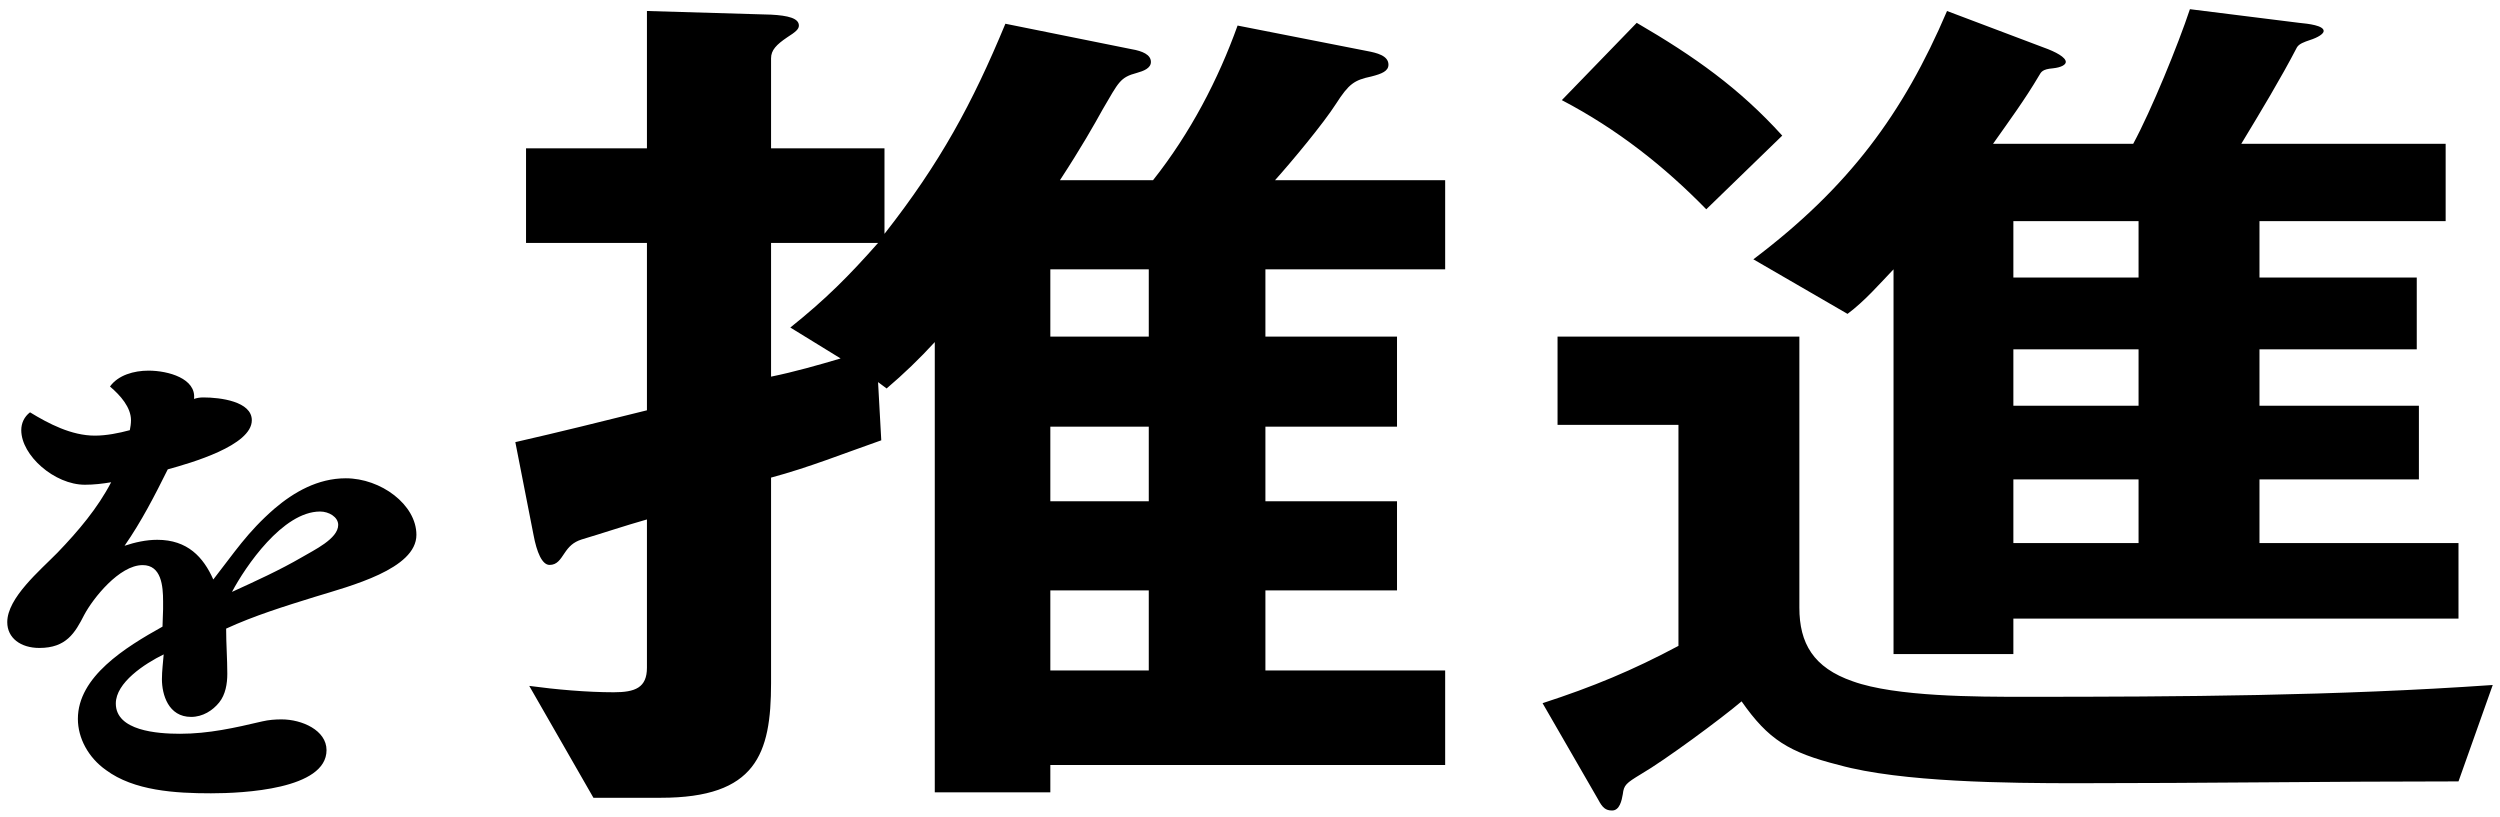 <svg 
 xmlns="http://www.w3.org/2000/svg"
 xmlns:xlink="http://www.w3.org/1999/xlink"
 width="257px" height="84px">
<path fill-rule="evenodd"  fill="rgb(0, 0, 0)"
 d="M206.974,67.238 L194.655,67.238 L194.655,27.686 C193.225,29.182 191.685,30.958 189.925,32.267 L180.245,26.657 C190.035,19.271 195.645,11.697 200.155,1.131 L210.054,4.871 C211.374,5.339 212.364,5.900 212.364,6.367 C212.364,6.648 211.924,6.928 211.044,7.022 C209.944,7.115 209.834,7.396 209.614,7.770 C208.184,10.201 206.534,12.445 204.885,14.782 L219.294,14.782 C221.164,11.323 223.914,4.591 225.124,0.944 L236.344,2.347 C237.334,2.440 238.874,2.627 238.874,3.188 C238.874,3.469 238.324,3.843 237.444,4.123 C236.894,4.310 236.344,4.497 236.124,4.871 C234.474,8.050 232.384,11.510 230.404,14.782 L251.413,14.782 L251.413,22.730 L232.274,22.730 L232.274,28.527 L248.443,28.527 L248.443,35.914 L232.274,35.914 L232.274,41.711 L248.663,41.711 L248.663,49.285 L232.274,49.285 L232.274,55.830 L252.733,55.830 L252.733,63.591 L206.974,63.591 L206.974,67.238 ZM219.844,22.730 L206.974,22.730 L206.974,28.527 L219.844,28.527 L219.844,22.730 ZM219.844,35.914 L206.974,35.914 L206.974,41.711 L219.844,41.711 L219.844,35.914 ZM219.844,55.830 L219.844,49.285 L206.974,49.285 L206.974,55.830 L219.844,55.830 ZM160.556,10.294 L168.255,2.347 C174.195,5.806 178.815,9.079 183.215,13.941 L175.405,21.515 C171.115,17.120 166.275,13.286 160.556,10.294 ZM160.116,43.675 L160.116,34.605 L184.975,34.605 L184.975,62.469 C184.975,66.116 186.405,68.640 190.475,70.043 C194.875,71.632 203.235,71.632 208.074,71.632 C224.134,71.632 240.194,71.539 256.253,70.417 L252.733,80.328 C239.644,80.328 226.554,80.515 213.464,80.515 C206.534,80.515 195.425,80.421 189.045,78.645 C183.875,77.336 181.785,76.027 179.035,72.100 C176.945,73.876 171.115,78.177 168.695,79.580 C167.155,80.515 166.935,80.702 166.825,81.637 C166.715,82.292 166.495,83.320 165.725,83.320 C165.065,83.320 164.735,83.040 164.295,82.198 L158.576,72.287 C163.745,70.604 167.815,68.921 172.545,66.396 L172.545,43.675 L160.116,43.675 ZM107.974,81.450 L96.095,81.450 L96.095,35.166 C94.555,36.849 92.905,38.439 91.145,39.935 L90.265,39.280 L90.595,45.264 C86.855,46.573 83.115,48.069 79.265,49.098 L79.265,70.230 C79.265,77.523 77.725,82.011 67.935,82.011 L61.005,82.011 L54.406,70.510 C57.156,70.884 60.345,71.165 63.095,71.165 C65.295,71.165 66.505,70.697 66.505,68.640 L66.505,53.399 C64.195,54.054 61.995,54.802 59.795,55.456 C58.915,55.737 58.475,56.204 58.036,56.859 C57.596,57.513 57.266,58.074 56.496,58.074 C55.726,58.074 55.176,56.765 54.846,54.989 L52.976,45.451 C57.486,44.423 61.995,43.301 66.505,42.179 L66.505,24.974 L54.076,24.974 L54.076,15.250 L66.505,15.250 L66.505,1.131 L79.265,1.505 C81.025,1.598 82.125,1.879 82.125,2.627 C82.125,3.001 81.795,3.282 80.915,3.843 C79.815,4.591 79.265,5.152 79.265,5.993 L79.265,15.250 L90.925,15.250 L90.925,24.039 C96.645,16.746 99.945,10.668 103.354,2.440 L116.334,5.058 C117.434,5.245 118.314,5.619 118.314,6.367 C118.314,7.022 117.544,7.302 116.884,7.489 C115.124,7.957 115.014,8.424 113.364,11.229 C112.484,12.819 111.164,15.156 108.964,18.523 L118.534,18.523 C122.384,13.660 125.244,8.144 127.224,2.627 L140.534,5.245 C141.524,5.432 142.733,5.713 142.733,6.648 C142.733,7.302 142.074,7.583 140.974,7.863 C139.214,8.237 138.664,8.611 137.344,10.668 C136.024,12.725 132.834,16.559 131.074,18.523 L148.563,18.523 L148.563,27.686 L130.084,27.686 L130.084,34.605 L143.613,34.605 L143.613,43.862 L130.084,43.862 L130.084,51.529 L143.613,51.529 L143.613,60.692 L130.084,60.692 L130.084,68.921 L148.563,68.921 L148.563,78.645 L107.974,78.645 L107.974,81.450 ZM79.265,24.974 L79.265,38.719 C81.575,38.252 84.215,37.504 86.415,36.849 L81.245,33.670 C84.875,30.771 87.295,28.340 90.265,24.974 L79.265,24.974 ZM118.094,27.686 L107.974,27.686 L107.974,34.605 L118.094,34.605 L118.094,27.686 ZM118.094,43.862 L107.974,43.862 L107.974,51.529 L118.094,51.529 L118.094,43.862 ZM118.094,68.921 L118.094,60.692 L107.974,60.692 L107.974,68.921 L118.094,68.921 ZM32.367,61.357 C29.247,62.326 26.127,63.295 23.247,64.621 C23.247,66.202 23.367,67.731 23.367,69.261 C23.367,70.281 23.187,71.403 22.527,72.219 C21.867,73.035 20.847,73.698 19.646,73.698 C17.306,73.698 16.646,71.403 16.646,69.822 C16.646,68.955 16.766,68.088 16.826,67.272 C14.846,68.241 11.906,70.179 11.906,72.321 C11.906,75.126 16.166,75.432 18.506,75.432 C21.447,75.432 24.147,74.820 26.967,74.157 C27.627,74.004 28.287,73.953 28.947,73.953 C31.047,73.953 33.567,75.075 33.567,77.115 C33.567,81.144 24.987,81.552 21.687,81.552 C18.026,81.552 13.766,81.297 10.886,79.155 C9.086,77.880 8.006,75.891 8.006,73.902 C8.006,69.567 12.866,66.558 16.706,64.417 C16.706,63.805 16.766,63.193 16.766,62.632 L16.766,61.816 C16.766,60.235 16.586,58.093 14.666,58.093 C12.266,58.093 9.566,61.510 8.666,63.193 C7.706,65.080 6.806,66.609 4.046,66.609 C2.126,66.609 0.746,65.590 0.746,63.958 C0.746,61.459 4.106,58.654 5.906,56.818 C8.066,54.574 10.046,52.228 11.426,49.576 C10.526,49.729 9.626,49.831 8.726,49.831 C5.606,49.831 2.186,46.823 2.186,44.222 C2.186,43.508 2.486,42.845 3.086,42.386 C5.006,43.559 7.346,44.783 9.746,44.783 C10.946,44.783 12.206,44.528 13.346,44.222 C13.406,43.916 13.466,43.559 13.466,43.202 C13.466,41.876 12.386,40.652 11.306,39.734 C12.146,38.561 13.766,38.102 15.266,38.102 C17.306,38.102 20.186,38.918 19.946,41.009 C20.246,40.907 20.547,40.856 20.907,40.856 C22.647,40.856 25.887,41.264 25.887,43.202 C25.887,45.803 19.646,47.587 17.246,48.250 C15.926,50.902 14.546,53.605 12.806,56.104 C13.886,55.747 15.026,55.492 16.166,55.492 C19.286,55.492 20.907,57.277 21.927,59.572 C24.087,56.818 25.407,54.727 28.227,52.279 C30.207,50.596 32.667,49.168 35.547,49.168 C39.147,49.168 42.807,51.871 42.807,54.982 C42.807,58.501 36.027,60.235 32.367,61.357 ZM32.907,52.585 C29.067,52.585 25.227,58.246 23.847,60.847 C26.307,59.725 28.767,58.603 31.047,57.277 C32.247,56.563 34.767,55.390 34.767,53.962 C34.767,53.146 33.807,52.585 32.907,52.585 Z"/>
</svg>